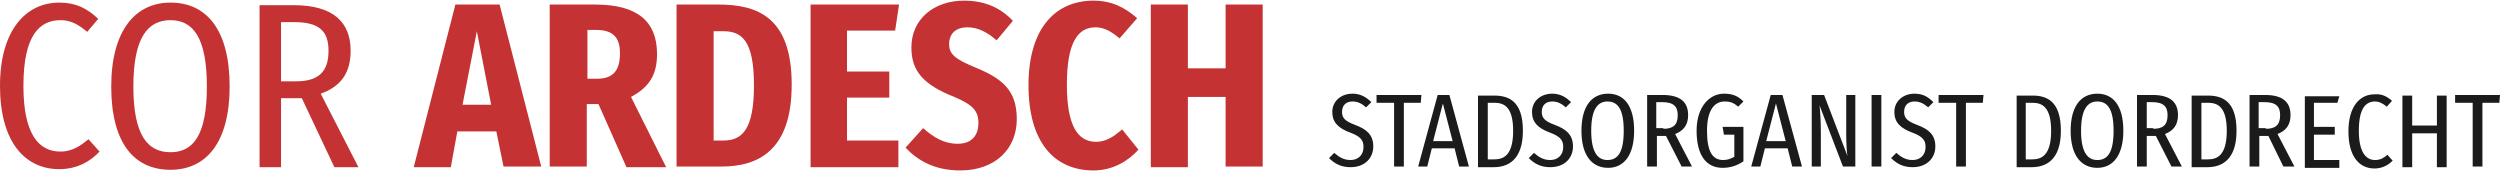 <svg xmlns="http://www.w3.org/2000/svg" viewBox="0 0 384.3 26.3" enable-background="new 0 0 384.3 26.3"><style type="text/css">.st0{fill:#C43234;} .st1{fill:#1B1B1B;}</style><path d="M15.1 2.9l-1.7 2C12 3.7 10.8 3.1 9.3 3.1c-3.2 0-5.7 2.3-5.7 10.1 0 7.5 2.4 10.1 5.7 10.1 1.9 0 3.2-1 4.3-1.9l1.7 1.9C14 24.7 12 26 9.1 26 3.9 26 0 21.9 0 13.2 0 4.5 4.1.4 9.1.4c2.6 0 4.3.9 6 2.5zM35.3 13.3c0 8.6-3.6 12.8-9.1 12.8s-9.1-4-9.1-12.8C17.1 4.7 20.8.4 26.2.4c5.5 0 9.1 4.1 9.1 12.9zm-14.8 0c0 7.5 2.2 10.1 5.7 10.1s5.6-2.6 5.6-10.1-2.1-10.2-5.6-10.2c-3.5 0-5.7 2.7-5.7 10.2zM46.4 15.1h-3.2v10.6h-3.3V.8h5.3c6 0 8.7 2.6 8.7 7 0 3.4-1.5 5.5-4.6 6.6l5.8 11.3h-3.7l-5-10.6zm-.9-2.6c3.4 0 5-1.4 5-4.7 0-3-1.4-4.4-5.3-4.4h-2v9.1h2.3zM76.3 20.2h-6l-1 5.5h-5.7L70 .7h6.8l6.4 24.9h-5.8l-1.1-5.4zm-.8-4.1L73.3 4.8l-2.2 11.3h4.4zM92 16h-1.8v9.6h-5.7V.7h7c6.5 0 9.5 2.6 9.5 7.6 0 3.2-1.2 5.1-4 6.6l5.4 10.8h-6.1L92 16zm-.2-3.9c2.4 0 3.5-1.2 3.5-3.9 0-2.5-1.1-3.6-3.7-3.6h-1.3v7.5h1.5zM121.7 13c0 10.1-5.1 12.6-10.8 12.6H104V.7h6.4c5.9 0 11.3 1.8 11.3 12.3zm-12-8.2v16.8h1.5c2.9 0 4.7-1.7 4.7-8.5 0-6.9-1.9-8.3-4.7-8.3h-1.5zM137.6 4.7h-7.4V11h6.5v4h-6.5v6.6h7.9v4.1h-13.5V.7h13.6l-.6 4zM155.7 3.2l-2.5 3c-1.5-1.3-2.9-2-4.5-2-1.8 0-2.8 1-2.8 2.6 0 1.5.9 2.3 4.1 3.6 4.1 1.7 6.3 3.5 6.3 7.9 0 4.6-3.3 7.9-8.7 7.9-3.9 0-6.5-1.5-8.4-3.5l2.7-3c1.6 1.4 3.2 2.4 5.3 2.4 2.2 0 3.2-1.3 3.2-3.2 0-1.9-.9-2.8-3.7-4-4.8-1.9-6.6-4-6.6-7.6 0-4.4 3.5-7.2 8.1-7.2 3.2 0 5.6 1.1 7.5 3.1zM174.8 2.8l-2.7 3.1c-1.2-1-2.3-1.7-3.7-1.7-2.7 0-4.4 2.3-4.4 8.8 0 6.4 1.7 8.8 4.5 8.8 1.6 0 2.8-.9 4-1.9L175 23c-1.5 1.7-3.9 3.2-6.9 3.2-6 0-10-4.3-10-13.1 0-8.7 4.1-13 10-13 2.7 0 4.8 1 6.7 2.7zM188.4 14.9h-5.8v10.8h-5.7V.7h5.7v9.8h5.8V.7h5.7v24.9h-5.7V14.9z" class="st0"/><path d="M210.8 15.7l-.8.8c-.7-.6-1.3-.9-2.1-.9-1 0-1.6.6-1.6 1.6 0 .9.4 1.4 2 2 1.6.6 2.8 1.4 2.8 3.3 0 1.8-1.3 3.2-3.5 3.2-1.4 0-2.4-.5-3.3-1.4l.8-.8c.7.6 1.4 1.1 2.5 1.1 1.2 0 2-.8 2-2 0-1-.4-1.6-2-2.2-1.9-.7-2.8-1.6-2.8-3.2s1.3-2.8 3.1-2.8c1.2 0 2.1.5 2.9 1.3zM218.4 15.8h-2.6v9.8h-1.5v-9.8h-2.7v-1.2h6.9l-.1 1.2zM223.6 22.8h-3.5l-.7 2.8H218l3-11h1.8l3 11h-1.5l-.7-2.8zm-.3-1.1l-1.5-5.8-1.5 5.8h3zM234.1 20.1c0 4.6-2.4 5.6-4.5 5.6h-2.4v-11h2.1c2.5-.1 4.8.7 4.8 5.4zm-5.4-4.3v8.7h1c1.5 0 2.9-.7 2.9-4.4 0-3.8-1.5-4.3-2.9-4.3h-1zM241.5 15.7l-.8.8c-.7-.6-1.3-.9-2.1-.9-1 0-1.6.6-1.6 1.6 0 .9.4 1.4 2 2 1.6.6 2.8 1.4 2.8 3.3 0 1.8-1.3 3.2-3.5 3.2-1.4 0-2.4-.5-3.3-1.4l.8-.8c.7.6 1.4 1.1 2.5 1.1 1.2 0 2-.8 2-2 0-1-.4-1.6-2-2.2-1.9-.7-2.8-1.6-2.8-3.2s1.3-2.8 3.1-2.8c1.2 0 2.1.5 2.9 1.3zM251.2 20.1c0 3.8-1.6 5.7-4 5.7s-4.1-1.8-4.1-5.7c0-3.8 1.6-5.7 4.1-5.7 2.4 0 4 1.8 4 5.7zm-6.6 0c0 3.3 1 4.5 2.5 4.5 1.6 0 2.5-1.2 2.5-4.5s-.9-4.5-2.5-4.5c-1.5 0-2.5 1.2-2.5 4.5zM256.1 20.9h-1.4v4.7h-1.5v-11h2.4c2.7 0 3.9 1.1 3.9 3.1 0 1.5-.7 2.4-2 2.9l2.6 5h-1.6l-2.4-4.7zm-.4-1.1c1.5 0 2.2-.6 2.2-2.1 0-1.3-.6-2-2.4-2h-.9v4h1.1zM268 15.6l-.8.8c-.7-.6-1.2-.8-2.1-.8-1.4 0-2.7 1.1-2.7 4.5 0 3.3.9 4.5 2.5 4.5.6 0 1.2-.2 1.7-.5v-3.4H265l-.2-1.2h3.2v5.3c-.9.6-1.9 1-3.2 1-2.5 0-4-1.9-4-5.7 0-3.7 2-5.7 4.2-5.7 1.4 0 2.2.4 3 1.2zM274.8 22.8h-3.5l-.7 2.8h-1.4l3-11h1.8l3 11h-1.5l-.7-2.8zm-.3-1.1l-1.5-5.8-1.5 5.8h3zM285.2 25.6h-1.9l-3.6-9.4c.1.9.2 2.2.2 4.2v5.2h-1.4v-11h1.9L284 24c-.1-.3-.2-2-.2-3.3v-6.1h1.4v11zM289.2 25.6h-1.5v-11h1.5v11zM297.2 15.7l-.8.8c-.7-.6-1.3-.9-2.1-.9-1 0-1.6.6-1.6 1.6 0 .9.4 1.4 2 2 1.6.6 2.8 1.4 2.8 3.3 0 1.8-1.3 3.2-3.5 3.2-1.4 0-2.4-.5-3.3-1.4l.8-.8c.7.6 1.4 1.1 2.5 1.1 1.2 0 2-.8 2-2 0-1-.4-1.6-2-2.2-1.9-.7-2.8-1.6-2.8-3.2s1.3-2.8 3.1-2.8c1.3 0 2.1.5 2.9 1.3zM304.8 15.8h-2.6v9.8h-1.5v-9.8H298v-1.2h6.9l-.1 1.2zM316.8 20.1c0 4.6-2.4 5.6-4.5 5.6H310v-11h2.1c2.4-.1 4.7.7 4.7 5.4zm-5.4-4.3v8.7h1c1.5 0 2.9-.7 2.9-4.4 0-3.8-1.5-4.3-2.9-4.3h-1zM326.4 20.1c0 3.8-1.6 5.7-4 5.7s-4.1-1.8-4.1-5.7c0-3.8 1.6-5.7 4.1-5.7 2.4 0 4 1.8 4 5.7zm-6.5 0c0 3.3 1 4.5 2.5 4.5 1.6 0 2.5-1.2 2.5-4.5s-.9-4.5-2.5-4.5c-1.5 0-2.5 1.2-2.5 4.5zM331.4 20.9H330v4.7h-1.5v-11h2.4c2.7 0 3.9 1.1 3.9 3.1 0 1.5-.7 2.4-2 2.9l2.6 5h-1.6l-2.4-4.7zm-.4-1.1c1.5 0 2.2-.6 2.2-2.1 0-1.3-.6-2-2.4-2h-.8v4h1zM343.8 20.1c0 4.6-2.4 5.6-4.5 5.6h-2.4v-11h2.1c2.5-.1 4.8.7 4.8 5.4zm-5.4-4.3v8.7h1c1.5 0 2.9-.7 2.9-4.4 0-3.8-1.5-4.3-2.9-4.3h-1zM348.7 20.9h-1.4v4.7h-1.5v-11h2.4c2.7 0 3.9 1.1 3.9 3.1 0 1.5-.7 2.4-2 2.9l2.6 5H351l-2.3-4.7zm-.4-1.1c1.5 0 2.2-.6 2.2-2.1 0-1.3-.6-2-2.4-2h-.9v4h1.1zM359.3 15.8h-3.6v3.7h3.2v1.2h-3.2v3.9h3.9v1.2h-5.3v-11h5.3l-.3 1zM367.7 15.5l-.8.9c-.6-.5-1.2-.8-1.8-.8-1.4 0-2.5 1-2.5 4.5 0 3.3 1.1 4.5 2.5 4.5.9 0 1.4-.4 1.9-.8l.8.9c-.6.6-1.5 1.2-2.8 1.2-2.3 0-4-1.8-4-5.7 0-3.9 1.8-5.7 4-5.7 1.1-.1 1.9.3 2.7 1zM374.6 20.5h-3.8v5.2h-1.5v-11h1.5v4.6h3.8v-4.6h1.5v11h-1.5v-5.2zM384.2 15.8h-2.6v9.8h-1.5v-9.8h-2.7v-1.2h6.9l-.1 1.2z" class="st1"/></svg>